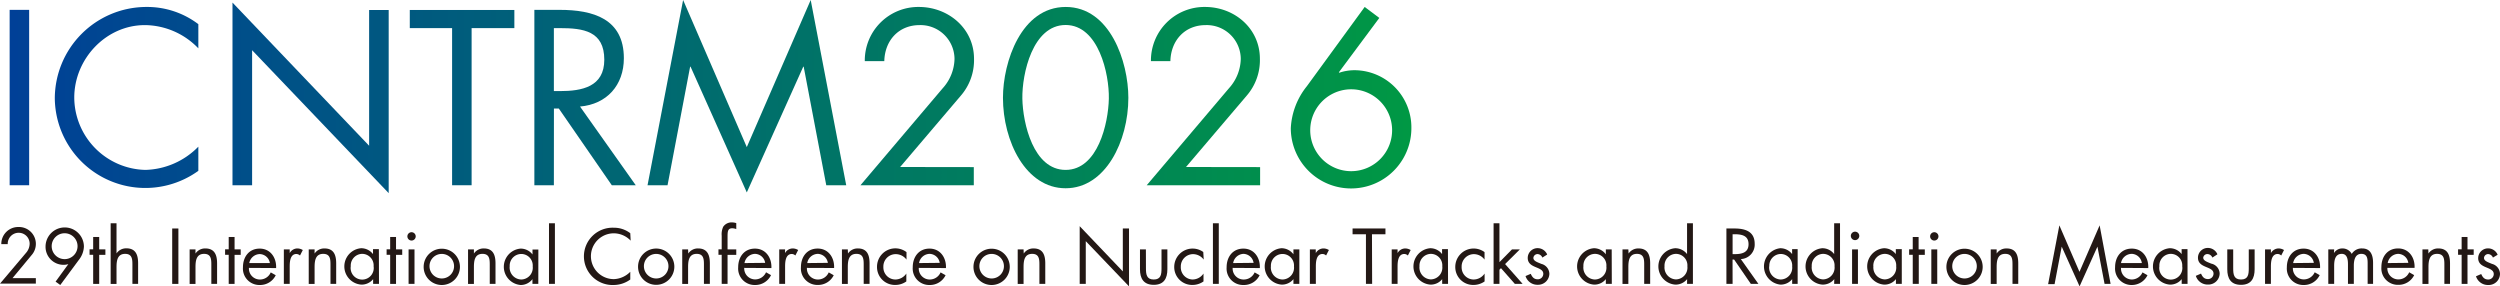 <svg id="レイヤー_1" data-name="レイヤー 1" xmlns="http://www.w3.org/2000/svg" xmlns:xlink="http://www.w3.org/1999/xlink" viewBox="0 0 456.15 52.25"><defs><style>.cls-1{fill:url(#新規グラデーションスウォッチ_1);}.cls-2{fill:#231815;}</style><linearGradient id="新規グラデーションスウォッチ_1" x1="1.76" y1="17.62" x2="257.52" y2="17.62" gradientUnits="userSpaceOnUse"><stop offset="0" stop-color="#004097"/><stop offset="1" stop-color="#009844"/></linearGradient></defs><path class="cls-1" d="M5.32,33.8H1.76v-32H5.32Z"/><path class="cls-1" d="M36.19,8.82a13.67,13.67,0,0,0-9.75-4.24c-7.13,0-12.89,6.19-12.89,13.23A13.28,13.28,0,0,0,26.52,31a14,14,0,0,0,9.67-4.24v4.41A16.52,16.52,0,0,1,10,17.94,16.73,16.73,0,0,1,26.65,1.27a15.44,15.44,0,0,1,9.54,3.14Z"/><path class="cls-1" d="M42.42.47,67.35,26.59V1.82h3.57V35.24L46,9.16V33.8H42.42Z"/><path class="cls-1" d="M86.05,33.8H82.49V5.13H74.77V1.82H93.85V5.13h-7.8Z"/><path class="cls-1" d="M101.06,33.8H97.5v-32h4.62c6.07,0,11.71,1.61,11.71,8.82,0,4.92-3.1,8.4-8,8.82L116,33.8h-4.37l-9.67-14h-.89Zm0-17.18h1.1c4,0,8.1-.76,8.1-5.72,0-5.26-3.86-5.77-8.14-5.77h-1.06Z"/><path class="cls-1" d="M124.64,0l11.62,26.84L147.92,0l6.48,33.8h-3.64l-4.12-21.63h-.08l-10.3,22.94L126,12.17h-.08L121.8,33.8h-3.65Z"/><path class="cls-1" d="M177.68,30.49V33.8H157l15-17.69a8.23,8.23,0,0,0,2.16-5.34,6.21,6.21,0,0,0-6.36-6.19c-3.86,0-6.36,2.84-6.45,6.57h-3.56a9.76,9.76,0,0,1,9.88-9.88c5.34,0,10.05,3.9,10.05,9.46a9.89,9.89,0,0,1-2.42,6.74l-11.06,13Z"/><path class="cls-1" d="M205.88,17.85c0,7.89-4.16,16.5-11.45,16.5S183,25.74,183,17.85c0-6.57,3.35-16.58,11.45-16.58S205.88,11.28,205.88,17.85ZM186.54,18c.09,4.5,2,13,7.89,13s7.8-8.52,7.89-13-1.87-13.44-7.89-13.44S186.46,13.48,186.54,18Z"/><path class="cls-1" d="M229.92,30.49V33.8H209.23l15-17.69a8.23,8.23,0,0,0,2.16-5.34A6.21,6.21,0,0,0,220,4.58c-3.86,0-6.36,2.84-6.45,6.57H210a9.76,9.76,0,0,1,9.88-9.88c5.34,0,10,3.9,10,9.46a9.89,9.89,0,0,1-2.42,6.74l-11.06,13Z"/><path class="cls-1" d="M251.67,3.27l-7.38,9.92.09.08a7.41,7.41,0,0,1,1.35-.34,8.87,8.87,0,0,1,1.45-.12,10.43,10.43,0,0,1,10.34,10.55,11,11,0,0,1-22,.05,13.22,13.22,0,0,1,2.93-7.68L249,1.27ZM254,23.49a7.47,7.47,0,0,0-14.93,0,7.47,7.47,0,1,0,14.93,0Z"/><path class="cls-2" d="M6.54,50.75v1H0l4.73-5.59a2.61,2.61,0,0,0,.68-1.69,2,2,0,0,0-2-2,2,2,0,0,0-2,2.07H.24a3.08,3.08,0,0,1,3.12-3.12,3.08,3.08,0,0,1,2.41,5.12L2.28,50.75Z"/><path class="cls-2" d="M10.14,51.39l2.33-3.2,0,0a3.1,3.1,0,0,1-.87.13A3.28,3.28,0,0,1,8.31,45a3.48,3.48,0,0,1,7,0,4.18,4.18,0,0,1-.93,2.43L11,52Zm-.71-6.47a2.36,2.36,0,0,0,4.72,0,2.36,2.36,0,0,0-4.72,0Z"/><path class="cls-2" d="M18.1,51.8H17V46.49h-.66v-1H17V43.24H18.1V45.5h1.13v1H18.1Z"/><path class="cls-2" d="M21.26,40.74v5.5l0,0a2.11,2.11,0,0,1,1.8-.93c1.74,0,2.14,1.25,2.14,2.73V51.8H24.16V48.25c0-1-.08-1.93-1.33-1.93-1.47,0-1.57,1.36-1.57,2.49v3H20.19V40.74Z"/><path class="cls-2" d="M32.55,51.8H31.42V41.69h1.13Z"/><path class="cls-2" d="M35.67,46.26h0a2.1,2.1,0,0,1,1.79-.93c1.74,0,2.15,1.25,2.15,2.73V51.8H38.56V48.25c0-1-.08-1.93-1.32-1.93-1.48,0-1.57,1.36-1.57,2.49v3H34.6V45.5h1.07Z"/><path class="cls-2" d="M42.8,51.8H41.73V46.49h-.66v-1h.66V43.24H42.8V45.5h1.12v1H42.8Z"/><path class="cls-2" d="M45.42,48.88A2,2,0,0,0,47.49,51a2.14,2.14,0,0,0,1.91-1.3l.91.52A3.16,3.16,0,0,1,47.41,52a3,3,0,0,1-3.08-3.24c0-1.86,1.08-3.4,3.05-3.4s3.09,1.67,3,3.55ZM49.24,48a1.92,1.92,0,0,0-1.85-1.64A2,2,0,0,0,45.48,48Z"/><path class="cls-2" d="M52.86,46.18h0a1.61,1.61,0,0,1,1.39-.85,2,2,0,0,1,1,.29l-.51,1a1.06,1.06,0,0,0-.65-.28c-1.18,0-1.23,1.51-1.23,2.33V51.8H51.79V45.5h1.07Z"/><path class="cls-2" d="M57.4,46.26h0a2.11,2.11,0,0,1,1.8-.93c1.74,0,2.14,1.25,2.14,2.73V51.8H60.3V48.25c0-1-.08-1.93-1.33-1.93-1.47,0-1.57,1.36-1.57,2.49v3H56.33V45.5H57.4Z"/><path class="cls-2" d="M69.15,51.8H68.08v-.87h0a2.67,2.67,0,0,1-2.18,1,3.33,3.33,0,0,1,0-6.64,2.73,2.73,0,0,1,2.16,1.07h0v-.9h1.07ZM64,48.58a2.11,2.11,0,1,0,4.17,0A2.1,2.1,0,0,0,66,46.32,2.13,2.13,0,0,0,64,48.58Z"/><path class="cls-2" d="M72.26,51.8H71.19V46.49h-.65v-1h.65V43.24h1.07V45.5h1.13v1H72.26Z"/><path class="cls-2" d="M75.85,43.13a.76.76,0,0,1-1.52,0,.76.76,0,1,1,1.52,0Zm-.22,8.67H74.55V45.5h1.08Z"/><path class="cls-2" d="M77.3,48.66A3.31,3.31,0,1,1,80.61,52,3.3,3.3,0,0,1,77.3,48.66Zm1.07,0a2.24,2.24,0,1,0,2.24-2.33A2.23,2.23,0,0,0,78.37,48.65Z"/><path class="cls-2" d="M86.47,46.26h0a2.13,2.13,0,0,1,1.8-.93c1.74,0,2.14,1.25,2.14,2.73V51.8H89.36V48.25c0-1-.08-1.93-1.33-1.93-1.47,0-1.56,1.36-1.56,2.49v3H85.4V45.5h1.07Z"/><path class="cls-2" d="M98.22,51.8H97.15v-.87h0A2.67,2.67,0,0,1,95,52a3.33,3.33,0,0,1,0-6.64,2.72,2.72,0,0,1,2.16,1.07h0v-.9h1.07ZM93,48.58A2.18,2.18,0,0,0,95.1,51a2.15,2.15,0,0,0,2.1-2.39,2.1,2.1,0,0,0-2.12-2.27A2.13,2.13,0,0,0,93,48.58Z"/><path class="cls-2" d="M101.25,51.8h-1.08V40.74h1.08Z"/><path class="cls-2" d="M115.07,43.91A4.27,4.27,0,0,0,112,42.57a4.18,4.18,0,0,0,0,8.36,4.42,4.42,0,0,0,3-1.34V51a5.19,5.19,0,0,1-3,1,5.23,5.23,0,1,1,0-10.45,4.86,4.86,0,0,1,3,1Z"/><path class="cls-2" d="M116.42,48.66a3.31,3.31,0,1,1,3.3,3.31A3.3,3.3,0,0,1,116.42,48.66Zm1.07,0a2.24,2.24,0,1,0,2.23-2.33A2.23,2.23,0,0,0,117.49,48.65Z"/><path class="cls-2" d="M125.58,46.26h0a2.1,2.1,0,0,1,1.79-.93c1.74,0,2.15,1.25,2.15,2.73V51.8h-1.08V48.25c0-1-.08-1.93-1.32-1.93-1.48,0-1.57,1.36-1.57,2.49v3h-1.07V45.5h1.07Z"/><path class="cls-2" d="M132.75,51.8h-1.07V46.49h-.59v-1h.59V43a3.24,3.24,0,0,1,.28-1.63,1.84,1.84,0,0,1,1.62-.79,2.53,2.53,0,0,1,.76.13v1.09a2.15,2.15,0,0,0-.72-.15c-.87,0-.87.62-.87,1.73V45.5h1.59v1h-1.59Z"/><path class="cls-2" d="M135.79,48.88a2,2,0,0,0,2.06,2.1,2.17,2.17,0,0,0,1.92-1.3l.91.52A3.17,3.17,0,0,1,137.77,52a3,3,0,0,1-3.08-3.24c0-1.86,1.09-3.4,3.06-3.4s3.09,1.67,3,3.55Zm3.82-.92a1.92,1.92,0,0,0-1.85-1.64A2,2,0,0,0,135.84,48Z"/><path class="cls-2" d="M143.23,46.18h0a1.64,1.64,0,0,1,1.4-.85,1.93,1.93,0,0,1,1,.29l-.51,1a1,1,0,0,0-.64-.28c-1.18,0-1.23,1.51-1.23,2.33V51.8h-1.07V45.5h1.07Z"/><path class="cls-2" d="M147.23,48.88A2,2,0,0,0,149.3,51a2.14,2.14,0,0,0,1.91-1.3l.91.52a3.16,3.16,0,0,1-2.9,1.77,3,3,0,0,1-3.08-3.24c0-1.86,1.08-3.4,3.05-3.4s3.09,1.67,3,3.55Zm3.82-.92a1.92,1.92,0,0,0-1.85-1.64A2,2,0,0,0,147.29,48Z"/><path class="cls-2" d="M154.72,46.26h0a2.11,2.11,0,0,1,1.8-.93c1.74,0,2.14,1.25,2.14,2.73V51.8h-1.07V48.25c0-1-.08-1.93-1.33-1.93-1.47,0-1.57,1.36-1.57,2.49v3h-1.07V45.5h1.07Z"/><path class="cls-2" d="M165.4,47.37h0a2.46,2.46,0,0,0-2-1,2.25,2.25,0,0,0-2.22,2.33A2.21,2.21,0,0,0,163.37,51a2.45,2.45,0,0,0,2-1.09h0v1.44a3.44,3.44,0,0,1-2,.64,3.26,3.26,0,0,1-3.35-3.32A3.35,3.35,0,0,1,165.4,46Z"/><path class="cls-2" d="M167.64,48.88A2,2,0,0,0,169.7,51a2.16,2.16,0,0,0,1.92-1.3l.91.52A3.17,3.17,0,0,1,169.62,52a3,3,0,0,1-3.08-3.24c0-1.86,1.09-3.4,3.06-3.4s3.09,1.67,3,3.55Zm3.82-.92a1.92,1.92,0,0,0-1.85-1.64A2,2,0,0,0,167.69,48Z"/><path class="cls-2" d="M177.62,48.66A3.31,3.31,0,1,1,180.93,52,3.3,3.3,0,0,1,177.62,48.66Zm1.08,0a2.24,2.24,0,1,0,2.23-2.33A2.23,2.23,0,0,0,178.7,48.65Z"/><path class="cls-2" d="M186.79,46.26h0a2.1,2.1,0,0,1,1.79-.93c1.74,0,2.14,1.25,2.14,2.73V51.8h-1.07V48.25c0-1-.08-1.93-1.32-1.93-1.48,0-1.57,1.36-1.57,2.49v3h-1.07V45.5h1.07Z"/><path class="cls-2" d="M197,41.27l7.87,8.25V41.69H206V52.25L198.11,44V51.8H197Z"/><path class="cls-2" d="M209.09,49c0,1.06.12,2,1.42,2s1.42-.91,1.42-2V45.5H213v3.63c0,1.67-.63,2.84-2.49,2.84S208,50.8,208,49.13V45.5h1.08Z"/><path class="cls-2" d="M219.63,47.37h0a2.43,2.43,0,0,0-1.95-1,2.25,2.25,0,0,0-2.23,2.33A2.21,2.21,0,0,0,217.59,51a2.43,2.43,0,0,0,2-1.09h0v1.44a3.47,3.47,0,0,1-2,.64,3.26,3.26,0,0,1-3.34-3.32,3.35,3.35,0,0,1,5.3-2.69Z"/><path class="cls-2" d="M222.38,51.8h-1.07V40.74h1.07Z"/><path class="cls-2" d="M224.91,48.88A2,2,0,0,0,227,51a2.16,2.16,0,0,0,1.92-1.3l.91.52A3.17,3.17,0,0,1,226.89,52a3,3,0,0,1-3.08-3.24c0-1.86,1.09-3.4,3.06-3.4s3.09,1.67,3,3.55Zm3.82-.92a1.92,1.92,0,0,0-1.85-1.64A2,2,0,0,0,225,48Z"/><path class="cls-2" d="M237.08,51.8H236v-.87h0a2.67,2.67,0,0,1-2.17,1,3.33,3.33,0,0,1,0-6.64A2.72,2.72,0,0,1,236,46.4h0v-.9h1.08Zm-5.19-3.22A2.18,2.18,0,0,0,234,51a2.15,2.15,0,0,0,2.1-2.39,2.1,2.1,0,0,0-2.12-2.27A2.13,2.13,0,0,0,231.89,48.58Z"/><path class="cls-2" d="M240.08,46.18h0a1.61,1.61,0,0,1,1.39-.85,1.9,1.9,0,0,1,1,.29l-.51,1a1,1,0,0,0-.64-.28c-1.18,0-1.23,1.51-1.23,2.33V51.8H239V45.5h1.07Z"/><path class="cls-2" d="M250.36,51.8h-1.13V42.74h-2.44V41.69h6v1.05h-2.46Z"/><path class="cls-2" d="M255,46.18h0a1.62,1.62,0,0,1,1.39-.85,2,2,0,0,1,1,.29l-.51,1a1,1,0,0,0-.64-.28c-1.18,0-1.24,1.51-1.24,2.33V51.8h-1.07V45.5H255Z"/><path class="cls-2" d="M264.21,51.8h-1.07v-.87h0a2.65,2.65,0,0,1-2.17,1,3.33,3.33,0,0,1,0-6.64,2.71,2.71,0,0,1,2.15,1.07h0v-.9h1.07ZM259,48.58a2.17,2.17,0,0,0,2.06,2.4,2.15,2.15,0,0,0,2.1-2.39,2.1,2.1,0,0,0-2.11-2.27A2.13,2.13,0,0,0,259,48.58Z"/><path class="cls-2" d="M270.87,47.37h0a2.43,2.43,0,0,0-1.95-1,2.25,2.25,0,0,0-2.23,2.33A2.21,2.21,0,0,0,268.83,51a2.43,2.43,0,0,0,2.05-1.09h0v1.44a3.5,3.5,0,0,1-2,.64,3.26,3.26,0,0,1-3.35-3.32A3.35,3.35,0,0,1,270.87,46Z"/><path class="cls-2" d="M273.59,47.83l2.29-2.33h1.44l-2.7,2.68,3.2,3.62H276.4l-2.53-2.87-.28.28V51.8h-1.07V40.74h1.07Z"/><path class="cls-2" d="M281.42,47a1,1,0,0,0-.86-.64.76.76,0,0,0-.78.69c0,.58.72.79,1.46,1.1a1.92,1.92,0,0,1,1.46,1.81,2.06,2.06,0,0,1-2.13,2,2.25,2.25,0,0,1-2.22-1.59l.95-.41c.27.59.58,1,1.29,1a1,1,0,0,0,1-1c0-1.4-2.84-.92-2.84-2.9a1.79,1.79,0,0,1,1.88-1.78,1.89,1.89,0,0,1,1.67,1.16Z"/><path class="cls-2" d="M294.09,51.8H293v-.87h0a2.65,2.65,0,0,1-2.17,1,3.33,3.33,0,0,1,0-6.64A2.71,2.71,0,0,1,293,46.4h0v-.9h1.07Zm-5.18-3.22A2.17,2.17,0,0,0,291,51a2.15,2.15,0,0,0,2.1-2.39A2.1,2.1,0,0,0,291,46.32,2.13,2.13,0,0,0,288.91,48.58Z"/><path class="cls-2" d="M297.15,46.26h0a2.13,2.13,0,0,1,1.8-.93c1.74,0,2.14,1.25,2.14,2.73V51.8H300V48.25c0-1-.08-1.93-1.33-1.93-1.47,0-1.56,1.36-1.56,2.49v3h-1.07V45.5h1.07Z"/><path class="cls-2" d="M307.83,50.93h0a2.68,2.68,0,0,1-2.17,1,3.33,3.33,0,0,1,0-6.64,2.72,2.72,0,0,1,2.16,1.07h0V40.74h1.07V51.8h-1.07Zm-4.12-2.35a2.18,2.18,0,0,0,2.07,2.4,2.15,2.15,0,0,0,2.1-2.39,2.1,2.1,0,0,0-2.12-2.27A2.13,2.13,0,0,0,303.71,48.58Z"/><path class="cls-2" d="M316.13,51.8H315V41.69h1.46c1.92,0,3.7.51,3.7,2.79a2.64,2.64,0,0,1-2.53,2.79l3.21,4.53h-1.38l-3.05-4.44h-.29Zm0-5.43h.35c1.28,0,2.56-.24,2.56-1.81s-1.22-1.82-2.57-1.82h-.34Z"/><path class="cls-2" d="M328,51.8H327v-.87h0a2.67,2.67,0,0,1-2.17,1,3.34,3.34,0,0,1,0-6.64,2.72,2.72,0,0,1,2.16,1.07h0v-.9H328Zm-5.19-3.22A2.18,2.18,0,0,0,324.9,51a2.15,2.15,0,0,0,2.1-2.39,2.1,2.1,0,0,0-2.12-2.27A2.13,2.13,0,0,0,322.83,48.58Z"/><path class="cls-2" d="M334.68,50.93h0a2.68,2.68,0,0,1-2.17,1,3.33,3.33,0,0,1,0-6.64,2.71,2.71,0,0,1,2.15,1.07h0V40.74h1.07V51.8h-1.07Zm-4.11-2.35a2.17,2.17,0,0,0,2.06,2.4,2.15,2.15,0,0,0,2.1-2.39,2.1,2.1,0,0,0-2.11-2.27A2.13,2.13,0,0,0,330.57,48.58Z"/><path class="cls-2" d="M339.24,43.13a.77.77,0,0,1-1.53,0,.77.77,0,1,1,1.53,0ZM339,51.8h-1.07V45.5H339Z"/><path class="cls-2" d="M347,51.8h-1.07v-.87h0a2.65,2.65,0,0,1-2.17,1,3.33,3.33,0,0,1,0-6.64,2.71,2.71,0,0,1,2.15,1.07h0v-.9H347Zm-5.18-3.22a2.17,2.17,0,0,0,2.06,2.4,2.15,2.15,0,0,0,2.1-2.39,2.1,2.1,0,0,0-2.11-2.27A2.13,2.13,0,0,0,341.81,48.58Z"/><path class="cls-2" d="M350.1,51.8H349V46.49h-.66v-1H349V43.24h1.07V45.5h1.13v1H350.1Z"/><path class="cls-2" d="M353.69,43.13a.76.76,0,0,1-1.52,0,.76.76,0,1,1,1.52,0Zm-.22,8.67h-1.08V45.5h1.08Z"/><path class="cls-2" d="M355.14,48.66A3.31,3.31,0,1,1,358.45,52,3.3,3.3,0,0,1,355.14,48.66Zm1.07,0a2.24,2.24,0,1,0,2.24-2.33A2.23,2.23,0,0,0,356.21,48.65Z"/><path class="cls-2" d="M364.31,46.26h0a2.11,2.11,0,0,1,1.8-.93c1.74,0,2.14,1.25,2.14,2.73V51.8H367.2V48.25c0-1-.08-1.93-1.33-1.93-1.47,0-1.56,1.36-1.56,2.49v3h-1.08V45.5h1.08Z"/><path class="cls-2" d="M375.75,41.12l3.67,8.48,3.68-8.48,2,10.68H384L382.7,45h0l-3.26,7.25L376.18,45h0l-1.3,6.84H373.7Z"/><path class="cls-2" d="M387,48.88A2,2,0,0,0,389,51a2.17,2.17,0,0,0,1.92-1.3l.91.52A3.17,3.17,0,0,1,389,52a3,3,0,0,1-3.08-3.24c0-1.86,1.08-3.4,3.05-3.4s3.1,1.67,3,3.55ZM390.8,48A1.92,1.92,0,0,0,389,46.32,2,2,0,0,0,387,48Z"/><path class="cls-2" d="M399.14,51.8h-1.07v-.87h0a2.67,2.67,0,0,1-2.17,1,3.33,3.33,0,0,1,0-6.64,2.73,2.73,0,0,1,2.16,1.07h0v-.9h1.07ZM394,48.58a2.11,2.11,0,1,0,4.17,0A2.1,2.1,0,0,0,396,46.32,2.13,2.13,0,0,0,394,48.58Z"/><path class="cls-2" d="M403.67,47a1,1,0,0,0-.85-.64A.76.76,0,0,0,402,47c0,.58.72.79,1.46,1.1A1.92,1.92,0,0,1,405,49.92a2.06,2.06,0,0,1-2.13,2,2.25,2.25,0,0,1-2.22-1.59l.95-.41c.26.59.57,1,1.28,1a1,1,0,0,0,1-1c0-1.4-2.84-.92-2.84-2.9a1.79,1.79,0,0,1,1.88-1.78,1.89,1.89,0,0,1,1.67,1.16Z"/><path class="cls-2" d="M407.47,49c0,1.06.12,2,1.42,2s1.42-.91,1.42-2V45.5h1.07v3.63c0,1.67-.63,2.84-2.49,2.84s-2.5-1.17-2.5-2.84V45.5h1.08Z"/><path class="cls-2" d="M414.35,46.18h0a1.63,1.63,0,0,1,1.39-.85,1.93,1.93,0,0,1,1,.29l-.51,1a1,1,0,0,0-.64-.28c-1.18,0-1.24,1.51-1.24,2.33V51.8h-1.07V45.5h1.07Z"/><path class="cls-2" d="M418.36,48.88a2,2,0,0,0,2.06,2.1,2.17,2.17,0,0,0,1.92-1.3l.91.52A3.17,3.17,0,0,1,420.34,52a3,3,0,0,1-3.08-3.24c0-1.86,1.09-3.4,3.06-3.4s3.09,1.67,3,3.55Zm3.82-.92a1.92,1.92,0,0,0-1.85-1.64A2,2,0,0,0,418.41,48Z"/><path class="cls-2" d="M425.85,46.18h0a1.77,1.77,0,0,1,1.51-.85,1.91,1.91,0,0,1,1.74,1,2.1,2.1,0,0,1,1.89-1c1.61,0,2,1.31,2,2.63V51.8H432V48.14c0-.82,0-1.82-1.15-1.82s-1.37,1.19-1.37,2.14V51.8h-1.07V48.22c0-.78-.1-1.9-1.13-1.9-1.26,0-1.39,1.27-1.39,2.22V51.8h-1.07V45.5h1.07Z"/><path class="cls-2" d="M435.6,48.88a2,2,0,0,0,2.07,2.1,2.14,2.14,0,0,0,1.91-1.3l.91.52a3.16,3.16,0,0,1-2.9,1.77,3,3,0,0,1-3.08-3.24c0-1.86,1.08-3.4,3.05-3.4s3.1,1.67,3,3.55Zm3.82-.92a1.91,1.91,0,0,0-1.85-1.64A2,2,0,0,0,435.66,48Z"/><path class="cls-2" d="M443.09,46.26h0a2.11,2.11,0,0,1,1.8-.93c1.74,0,2.14,1.25,2.14,2.73V51.8H446V48.25c0-1-.08-1.93-1.33-1.93-1.47,0-1.57,1.36-1.57,2.49v3H442V45.5h1.07Z"/><path class="cls-2" d="M450.22,51.8h-1.07V46.49h-.65v-1h.65V43.24h1.07V45.5h1.13v1h-1.13Z"/><path class="cls-2" d="M454.86,47a1,1,0,0,0-.86-.64.76.76,0,0,0-.77.69c0,.58.72.79,1.46,1.1a1.93,1.93,0,0,1,1.46,1.81A2.06,2.06,0,0,1,454,52a2.27,2.27,0,0,1-2.23-1.59l.95-.41c.27.59.58,1,1.29,1a1,1,0,0,0,1-1c0-1.4-2.84-.92-2.84-2.9a1.79,1.79,0,0,1,1.87-1.78,1.89,1.89,0,0,1,1.68,1.16Z"/></svg>